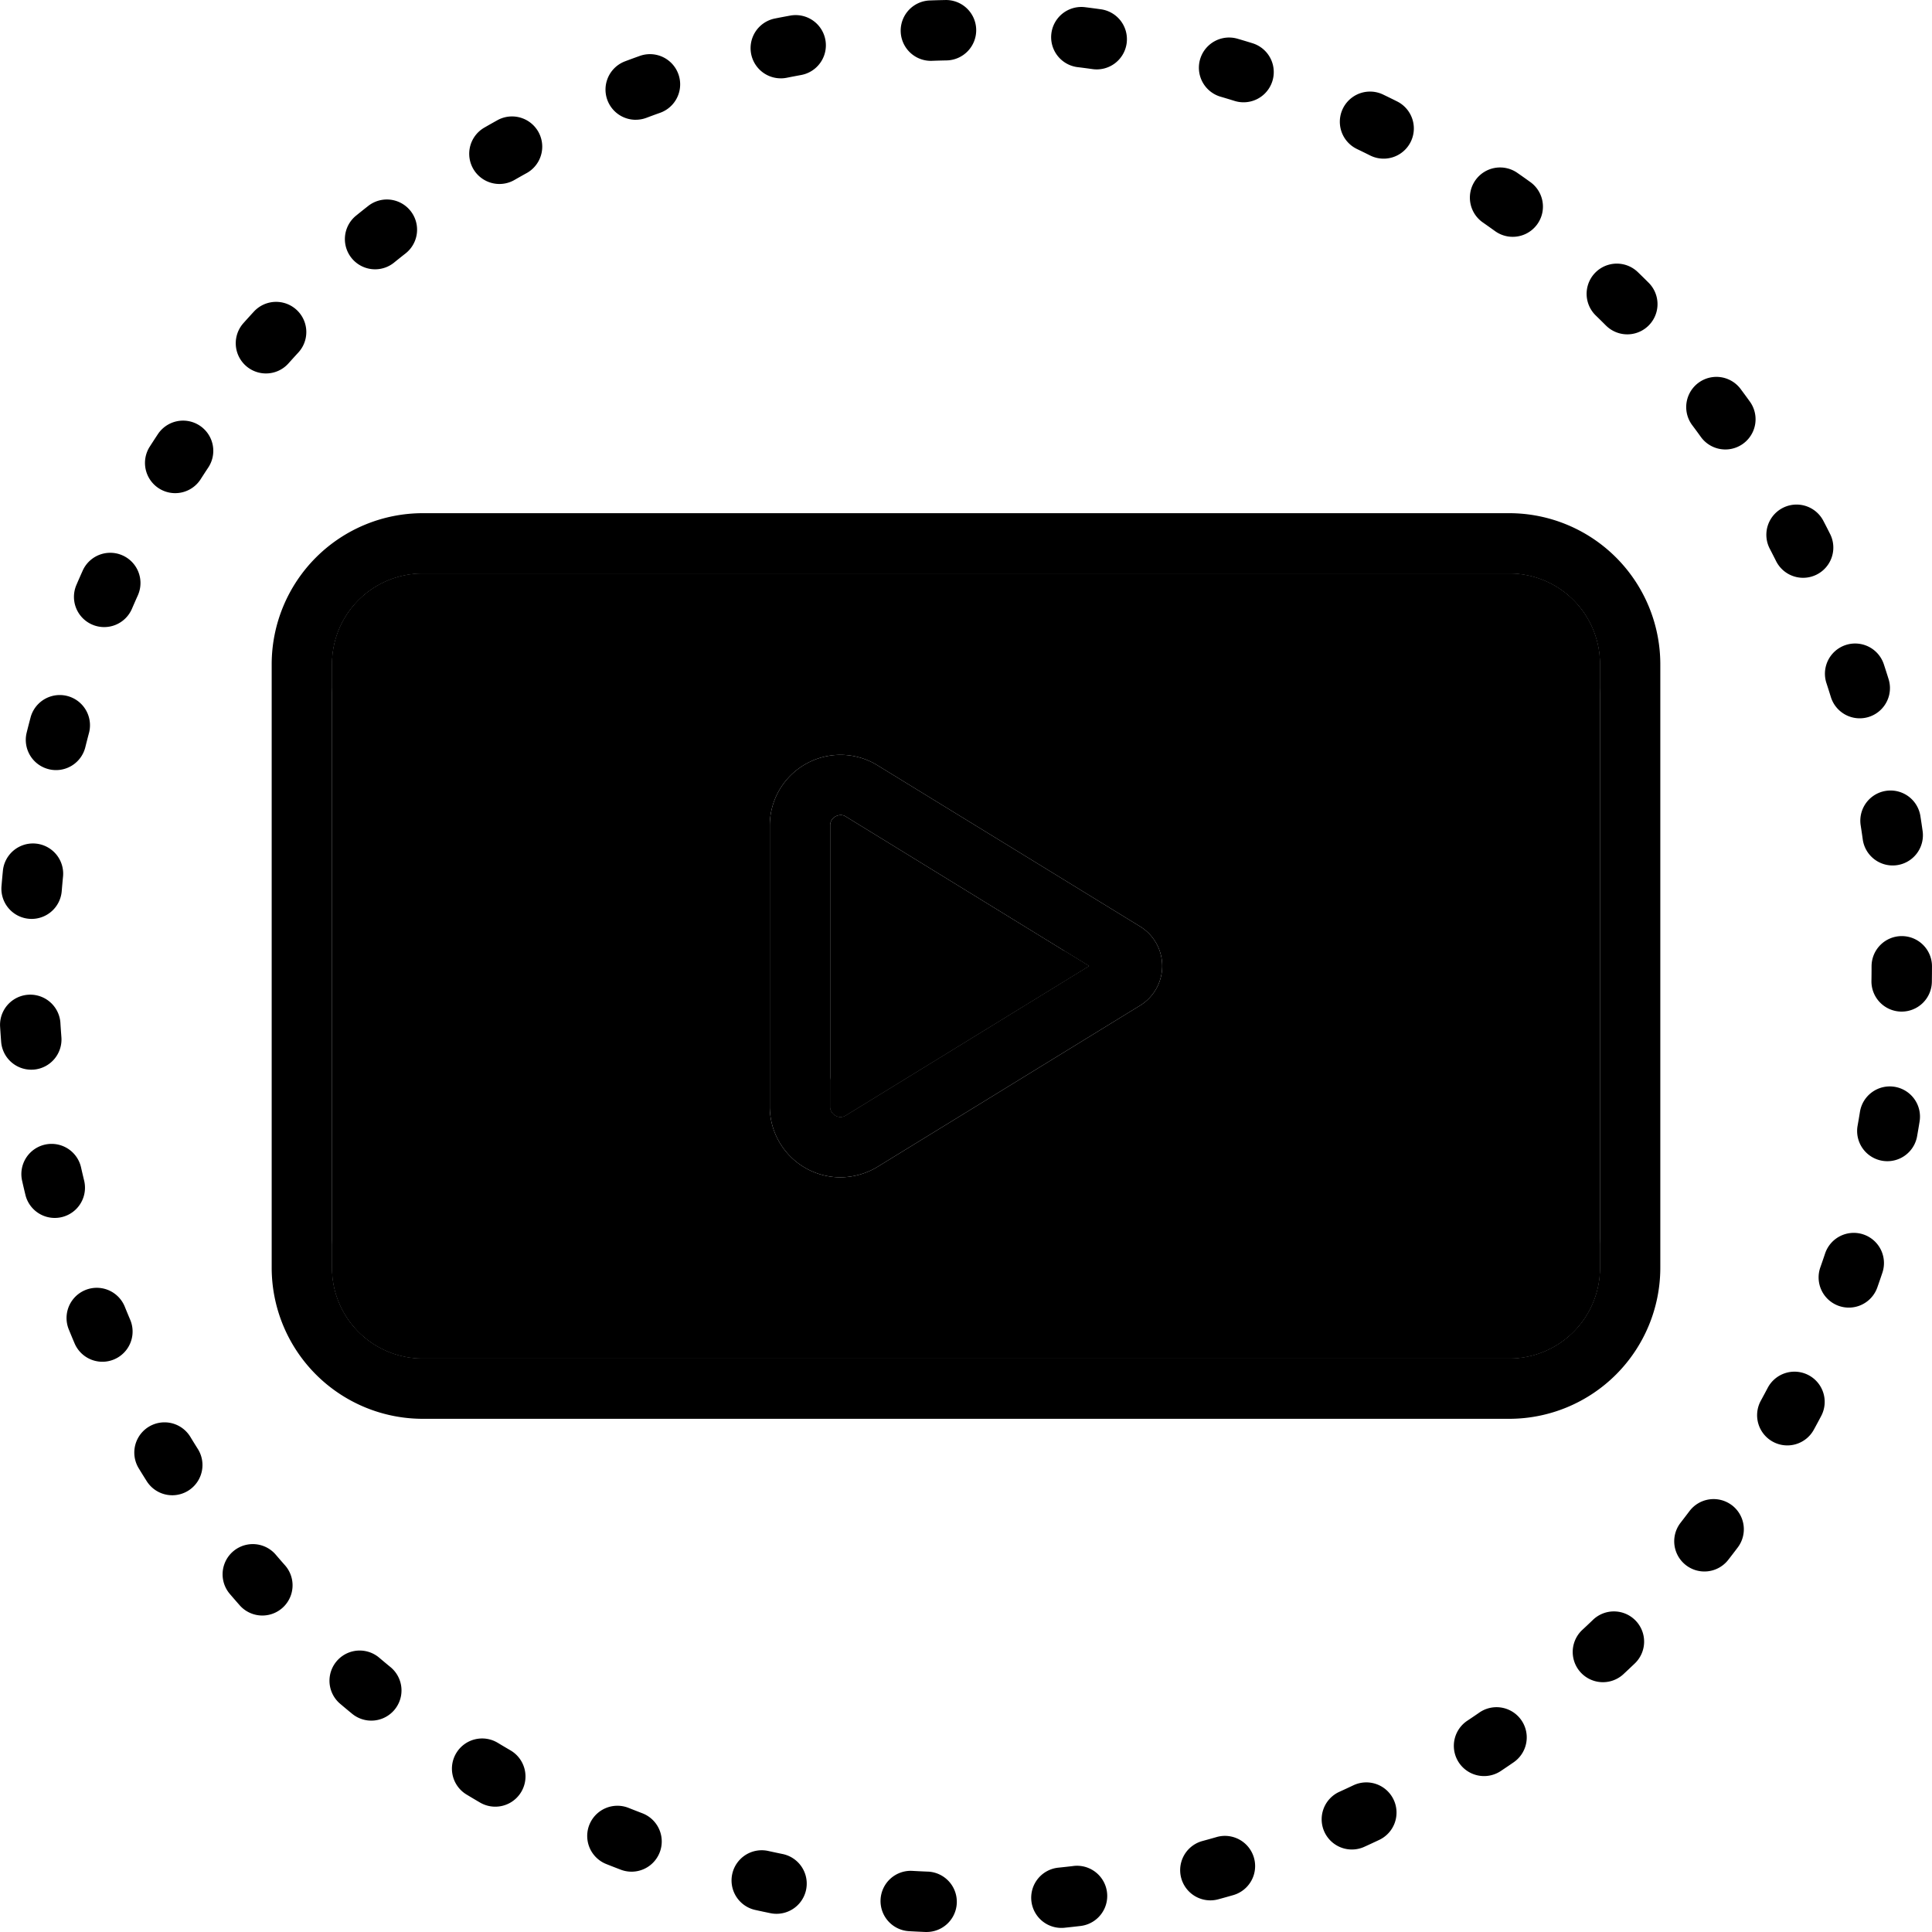 <svg id="Layer_1" viewBox="0 0 128 128" xmlns="http://www.w3.org/2000/svg" data-name="Layer 1"><g fill="hsl(115, 35.7%, 22.3%)"><path d="m42.121 7.934a2.003 2.003 0 0 0 .705-.128c.301-.113.602-.224.907-.332a2.001 2.001 0 1 0 -1.343-3.77q-.49.174-.974.357a2.001 2.001 0 0 0 .705 3.875z"/><path d="m17.619 24.742a1.994 1.994 0 0 0 1.495-.669q.321-.359.649-.715a2.001 2.001 0 0 0 -2.94-2.716q-.352.381-.696.767a2.001 2.001 0 0 0 1.493 3.333z"/><path d="m12.598 95.175a2.002 2.002 0 0 0 -3.421 2.08q.268.441.544.877a2.001 2.001 0 1 0 3.384-2.138q-.257-.407-.507-.82z"/><path d="m33.089 12.189a1.993 1.993 0 0 0 .995-.266q.421-.242.845-.476a2.002 2.002 0 0 0 -1.945-3.499c-.298.166-.597.334-.893.505a2.001 2.001 0 0 0 .999 3.736z"/><path d="m1.93 60.873c.056.005.111.007.166.007a2.002 2.002 0 0 0 1.993-1.837q.04-.484.087-.966a2.001 2.001 0 0 0 -3.984-.388q-.05.512-.093 1.026a2.001 2.001 0 0 0 1.831 2.158z"/><path d="m5.585 78.261q-.114-.467-.22-.938a2.002 2.002 0 0 0 -3.906.879q.114.506.237 1.01a2.002 2.002 0 0 0 3.888-.952z"/><path d="m2.224 70.865a2.002 2.002 0 0 0 1.844-2.148c-.024-.322-.048-.644-.067-.968a2.002 2.002 0 0 0 -3.996.246q.032.514.071 1.027a2.002 2.002 0 0 0 1.994 1.848c.051 0 .103-.002.154-.006z"/><path d="m8.256 86.545a2.002 2.002 0 0 0 -3.71 1.505c.13.319.261.636.396.952a2.001 2.001 0 0 0 3.683-1.567q-.188-.443-.368-.889z"/><path d="m3.23 50.962a2 2 0 0 0 2.424-1.462q.116-.468.24-.933a2.002 2.002 0 0 0 -3.869-1.033q-.133.501-.258 1.004a2.001 2.001 0 0 0 1.462 2.423z"/><path d="m6.112 41.383a2.001 2.001 0 0 0 2.629-1.049q.192-.446.391-.889a2.002 2.002 0 0 0 -3.654-1.638c-.141.315-.281.631-.416.948a2.001 2.001 0 0 0 1.05 2.628z"/><path d="m24.851 17.842a1.991 1.991 0 0 0 1.26-.447q.375-.305.755-.602a2.001 2.001 0 1 0 -2.469-3.15q-.406.318-.807.644a2.001 2.001 0 0 0 1.262 3.555z"/><path d="m121.006 45.257c.1.306.198.614.293.922a2.002 2.002 0 0 0 3.826-1.182q-.154-.495-.315-.984a2.001 2.001 0 0 0 -3.804 1.245z"/><path d="m117.689 37.211a2.002 2.002 0 0 0 3.583-1.785q-.23-.463-.47-.92a2.001 2.001 0 0 0 -3.55 1.849q.221.426.437.857z"/><path d="m106.414 21.582a2.002 2.002 0 0 0 2.835-2.827q-.365-.366-.737-.725a2.001 2.001 0 1 0 -2.786 2.874q.346.336.688.679z"/><path d="m123.271 54.659q.075.476.141.953a2.002 2.002 0 0 0 3.967-.55q-.072-.514-.153-1.025a2.002 2.002 0 0 0 -3.955.622z"/><path d="m51.73 5.191a2.003 2.003 0 0 0 .393-.039c.316-.063.632-.123.952-.182a2.001 2.001 0 1 0 -.719-3.937q-.509.092-1.015.193a2.001 2.001 0 0 0 .389 3.964z"/><path d="m71.396 4.448q.481.059.962.127a2.001 2.001 0 1 0 .555-3.963c-.342-.048-.682-.093-1.024-.135a2.001 2.001 0 1 0 -.493 3.972z"/><path d="m98.259 14.75q.397.278.791.561a2.001 2.001 0 0 0 2.344-3.245q-.419-.303-.844-.597a2.001 2.001 0 1 0 -2.291 3.281z"/><path d="m61.658 4.031c.024 0 .05-0.0.074-.001q.482-.018.966-.027a2.001 2.001 0 1 0 -.082-4.001q-.516.01-1.03.029a2.001 2.001 0 0 0 .072 4z"/><path d="m80.869 6.407q.463.136.923.279a2.001 2.001 0 1 0 1.194-3.82q-.494-.154-.993-.299a2.001 2.001 0 1 0 -1.124 3.841z"/><path d="m89.903 9.873q.437.209.869.426a2.001 2.001 0 1 0 1.795-3.577q-.465-.233-.933-.458a2.001 2.001 0 1 0 -1.73 3.609z"/><path d="m13.234 28.2a2.002 2.002 0 0 0 -2.774.564q-.286.432-.564.868a2.002 2.002 0 0 0 3.374 2.154q.261-.408.529-.813a2 2 0 0 0 -.565-2.773z"/><path d="m114.737 99.722a2.003 2.003 0 0 0 -2.804.392c-.196.259-.394.517-.592.774a2.001 2.001 0 0 0 3.163 2.452q.315-.405.626-.816a2.002 2.002 0 0 0 -.392-2.803z"/><path d="m105.508 107.348q-.348.334-.703.662a2.002 2.002 0 0 0 2.721 2.936c.254-.235.504-.472.754-.71a2.002 2.002 0 1 0 -2.772-2.888z"/><path d="m98.012 113.461q-.397.274-.799.541a2.001 2.001 0 0 0 2.219 3.332q.431-.287.855-.58a2.001 2.001 0 1 0 -2.276-3.293z"/><path d="m115.322 25.773a2.002 2.002 0 0 0 -3.208 2.396q.289.385.571.777a2.001 2.001 0 0 0 3.249-2.338q-.302-.42-.612-.834z"/><path d="m125.998 62.019a2.001 2.001 0 0 0 -2.002 2.001q0 .487-.008.971a2.002 2.002 0 0 0 1.972 2.03h.03a2.002 2.002 0 0 0 2.001-1.972q.007-.513.008-1.029a2.001 2.001 0 0 0 -2.002-2.001z"/><path d="m89.641 118.292q-.437.207-.878.408a2.001 2.001 0 1 0 1.662 3.64q.468-.213.931-.432a2.001 2.001 0 1 0 -1.714-3.616z"/><path d="m123.453 81.784a2.004 2.004 0 0 0 -2.535 1.261q-.154.461-.316.92a2.001 2.001 0 1 0 3.775 1.332c.115-.325.227-.652.337-.98a2.001 2.001 0 0 0 -1.262-2.533z"/><path d="m119.819 91.106a2.003 2.003 0 0 0 -2.703.842q-.226.428-.457.852a2.001 2.001 0 1 0 3.511 1.922q.249-.454.491-.914a2 2 0 0 0 -.842-2.702z"/><path d="m125.519 72.003a2.003 2.003 0 0 0 -2.293 1.66q-.076.476-.161.95a2.002 2.002 0 0 0 3.941.704q.091-.51.173-1.022a2.001 2.001 0 0 0 -1.66-2.292z"/><path d="m80.599 121.711c-.31.089-.622.176-.932.26a2.001 2.001 0 1 0 1.046 3.863q.498-.135.995-.278a2.001 2.001 0 1 0 -1.108-3.846z"/><path d="m25.125 109.828a2.001 2.001 0 0 0 -2.59 3.051c.264.224.528.445.795.663a2.001 2.001 0 1 0 2.539-3.094q-.374-.307-.744-.62z"/><path d="m33.82 115.965q-.419-.244-.833-.493a2.001 2.001 0 1 0 -2.07 3.425q.443.268.891.529a2.001 2.001 0 1 0 2.012-3.46z"/><path d="m18.273 103.005a2.001 2.001 0 0 0 -3.048 2.595c.224.263.452.524.68.783a2.002 2.002 0 0 0 2.999-2.652q-.32-.361-.631-.726z"/><path d="m42.555 120.133q-.454-.174-.906-.354a2.001 2.001 0 1 0 -1.486 3.717q.481.192.965.376a2.001 2.001 0 1 0 1.427-3.739z"/><path d="m51.847 122.833q-.474-.097-.943-.201a2.001 2.001 0 1 0 -.872 3.906q.504.112 1.014.216a2.001 2.001 0 1 0 .802-3.921z"/><path d="m61.451 123.999q-.485-.02-.968-.047a2.001 2.001 0 1 0 -.229 3.995q.515.03 1.032.051c.028.001.056.001.083.001a2.001 2.001 0 0 0 .081-4.001z"/><path d="m71.117 123.627q-.478.057-.961.107a2.001 2.001 0 1 0 .411 3.98q.515-.053 1.027-.114a2.001 2.001 0 1 0 -.477-3.974z"/><path d="m100 34h-72a10.016 10.016 0 0 0 -10 10v40a10.016 10.016 0 0 0 10 10h72a10.016 10.016 0 0 0 10-10v-40a10.016 10.016 0 0 0 -10-10zm6 50a6.005 6.005 0 0 1 -6 6h-72a6.005 6.005 0 0 1 -6-6v-40a6.005 6.005 0 0 1 6-6h72a6.005 6.005 0 0 1 6 6z"/></g><path d="m100 38h-72a6.005 6.005 0 0 0 -6 6v40a6.005 6.005 0 0 0 6 6h72a6.005 6.005 0 0 0 6-6v-40a6.005 6.005 0 0 0 -6-6zm-24.52 28.65-17.4 10.69a4.809 4.809 0 0 1 -2.41.66 4.687 4.687 0 0 1 -4.67-4.69v-18.62a4.685 4.685 0 0 1 7.03-4.05l17.47 10.72a3.072 3.072 0 0 1 -.02 5.29z" fill="hsl(277, 100.0%, 59.0%)"/><path d="m75.5 61.36-17.47-10.72a4.685 4.685 0 0 0 -7.03 4.05v18.62a4.687 4.687 0 0 0 4.67 4.69 4.809 4.809 0 0 0 2.41-.66l17.4-10.69a3.072 3.072 0 0 0 .02-5.29zm-19.47 12.54a.641.641 0 0 1 -.69 0 .671.671 0 0 1 -.34-.59v-18.62a.671.671 0 0 1 .34-.59.74.74 0 0 1 .37-.1.609.609 0 0 1 .28.07l16.16 9.93z" fill="hsl(115, 35.7%, 22.3%)"/><path d="m72.15 64-16.12 9.9a.641.641 0 0 1 -.69 0 .671.671 0 0 1 -.34-.59v-18.62a.671.671 0 0 1 .34-.59.74.74 0 0 1 .37-.1.609.609 0 0 1 .28.07z" fill="hsl(115, 52.8%, 80.0%)"/><path d="m106 44v2a6.005 6.005 0 0 0 -6-6h-72a6.005 6.005 0 0 0 -6 6v-2a6.005 6.005 0 0 1 6-6h72a6.005 6.005 0 0 1 6 6z" fill="hsl(274, 84.3%, 79.2%)" opacity=".3"/><path d="m106 82v2a6.005 6.005 0 0 1 -6 6h-72a6.005 6.005 0 0 1 -6-6v-2a6.005 6.005 0 0 0 6 6h72a6.005 6.005 0 0 0 6-6z" fill="hsl(274, 51.0%, 38.9%)" opacity=".5"/><path d="m72.15 64-16.12 9.9a.642.642 0 0 1 -.69 0 .671.671 0 0 1 -.34-.59v-2a.671.671 0 0 0 .34.59.642.642 0 0 0 .69 0l14.49-8.9z" fill="hsl(114, 6.9%, 56.1%)" opacity=".5"/></svg>